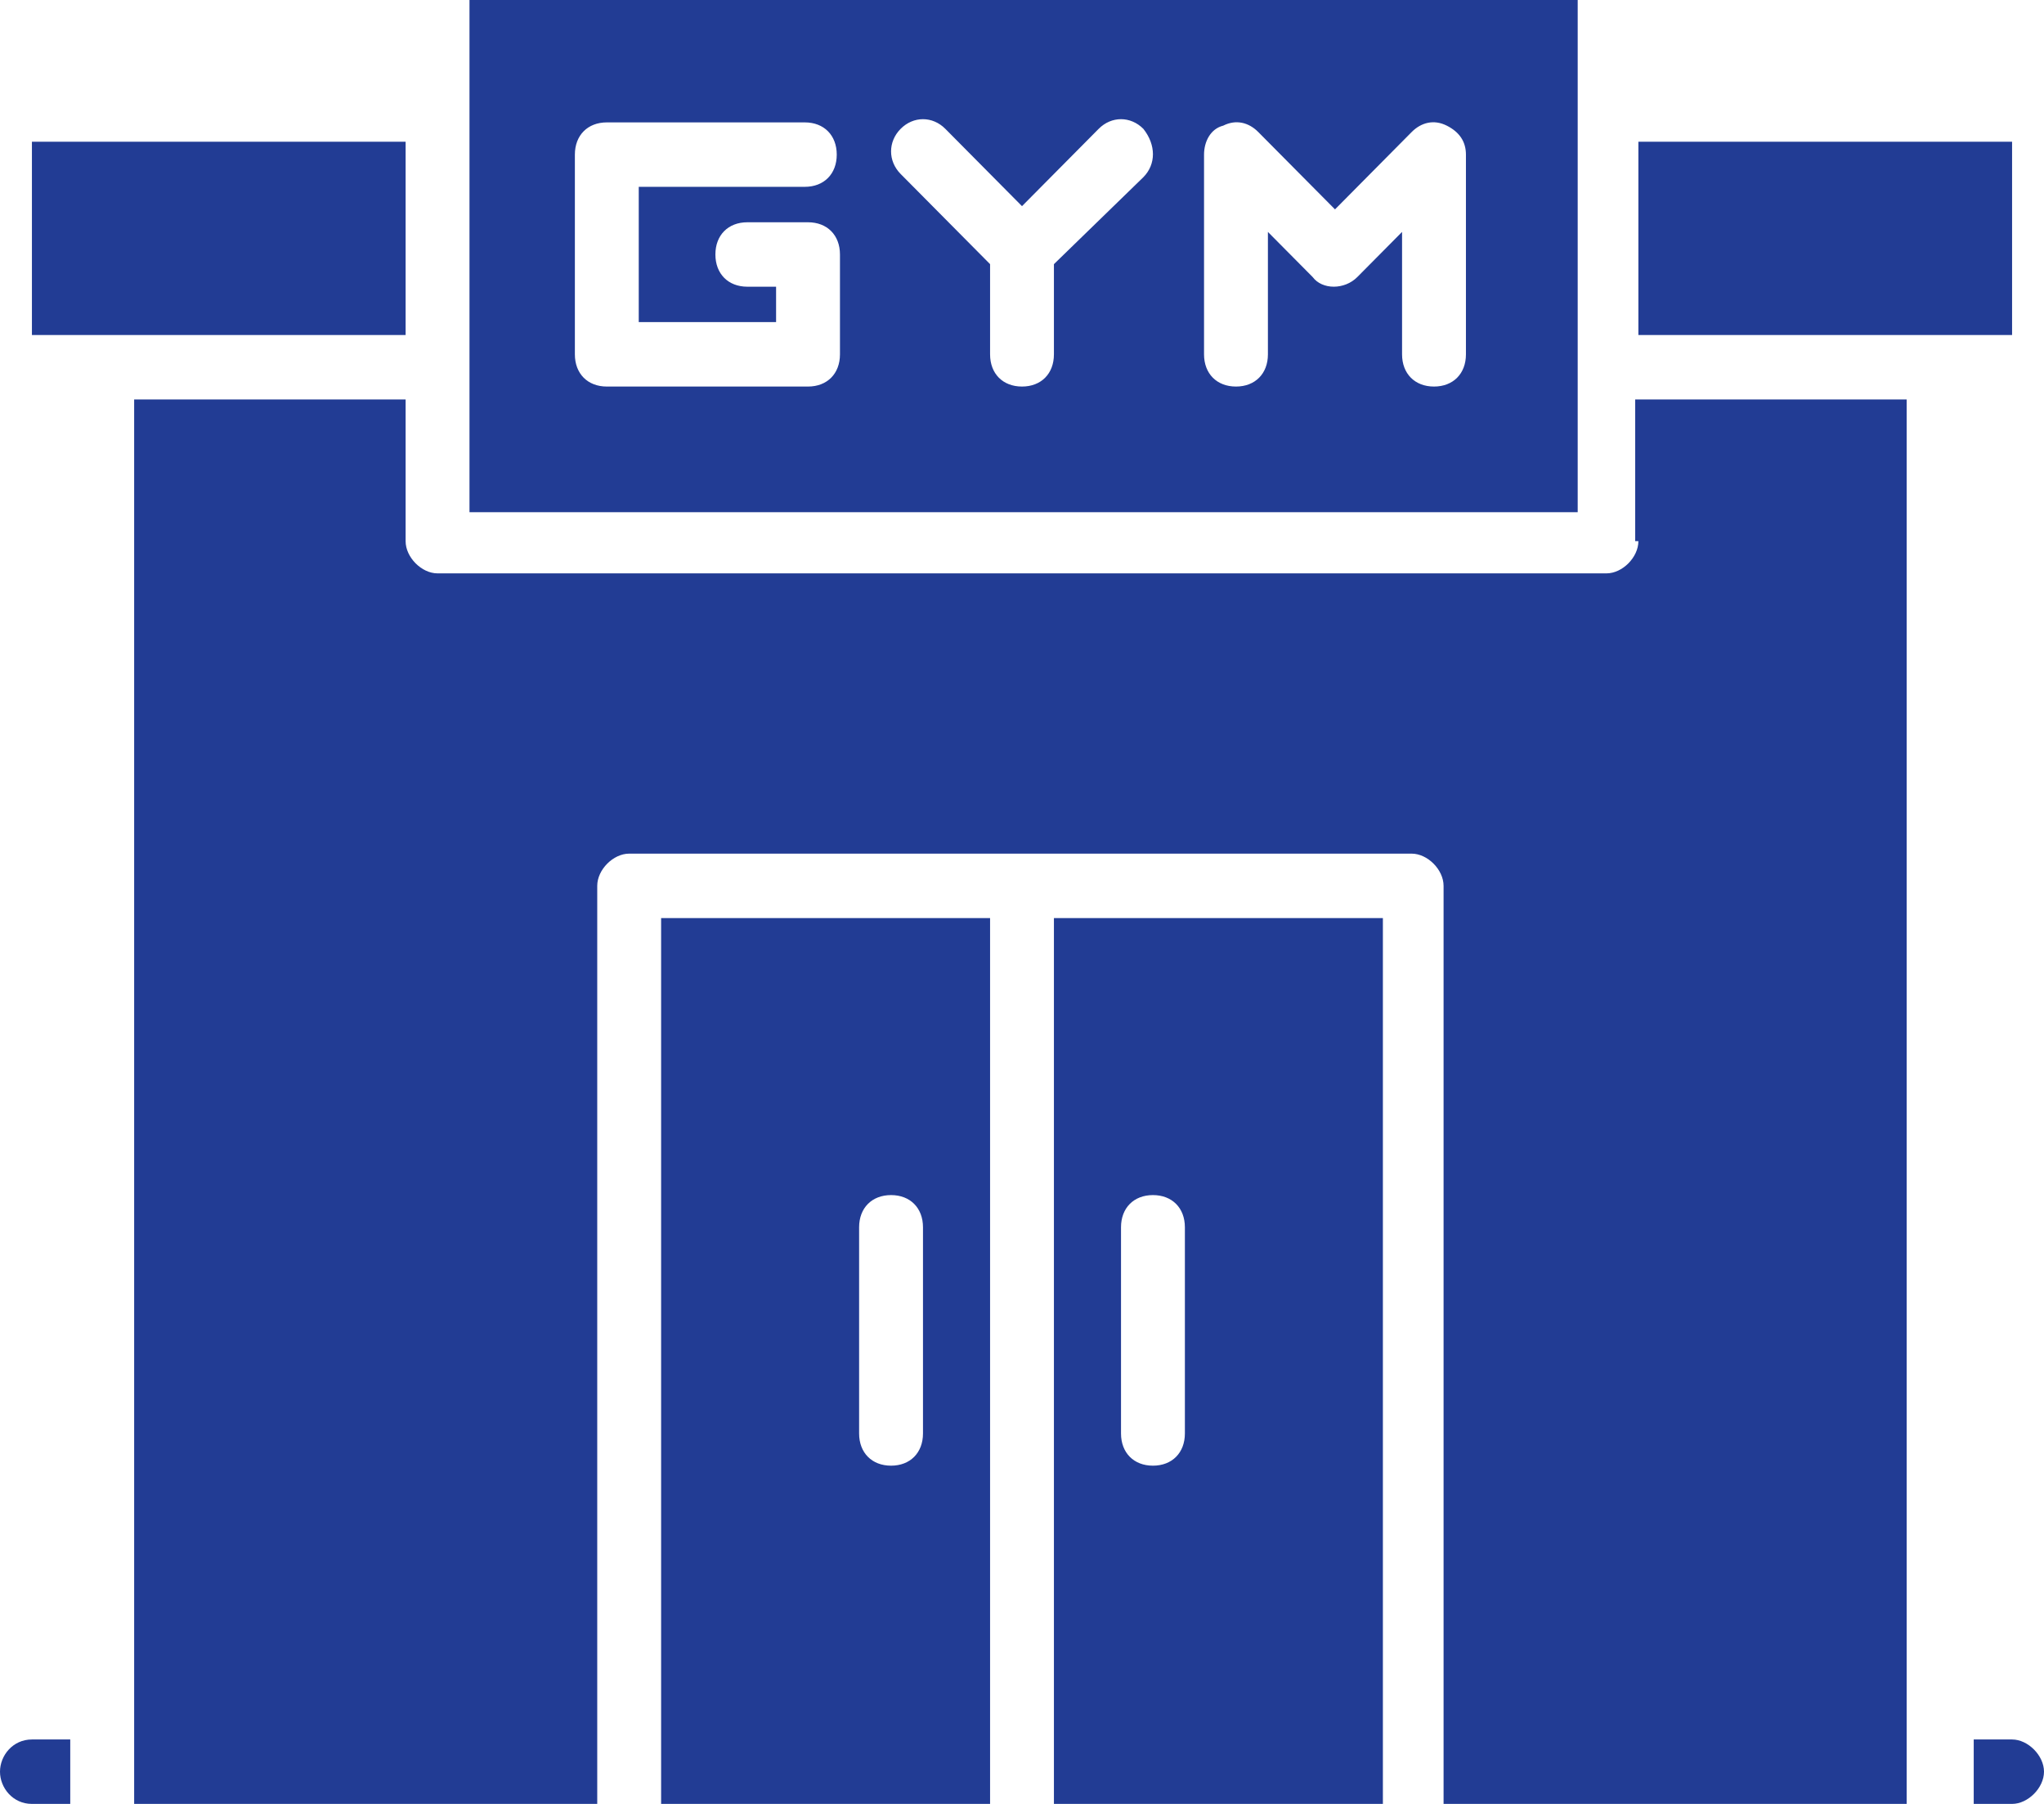 <svg xmlns="http://www.w3.org/2000/svg" width="68" height="60" viewBox="0 0 68 60" fill="none"><path d="M0 58.929C0 59.464 0.425 60 1.062 60H2.337V57.857H1.062C0.425 57.857 0 58.393 0 58.929Z" fill="#223C94"></path><path d="M66.938 57.857H65.662V60H66.938C67.469 60 68 59.464 68 58.929C68 58.393 67.469 57.857 66.938 57.857Z" fill="#223C94"></path><path d="M35.062 60H46.006V30.536H35.062V60ZM37.294 40.821C37.294 40.178 37.719 39.75 38.356 39.75C38.994 39.75 39.419 40.178 39.419 40.821V47.678C39.419 48.321 38.994 48.75 38.356 48.75C37.719 48.75 37.294 48.321 37.294 47.678V40.821Z" fill="#223C94"></path><path d="M54.506 18C54.506 18.536 53.975 19.071 53.444 19.071H14.556C14.025 19.071 13.494 18.536 13.494 18V13.286H4.463V60H19.869V29.464C19.869 28.928 20.4 28.393 20.931 28.393H46.962C47.494 28.393 48.025 28.928 48.025 29.464V60H63.431V13.286H54.4V18H54.506Z" fill="#223C94"></path><path d="M21.994 60H32.938V30.536H21.994V60ZM28.581 40.821C28.581 40.178 29.006 39.75 29.644 39.75C30.281 39.75 30.706 40.178 30.706 40.821V47.678C30.706 48.321 30.281 48.75 29.644 48.75C29.006 48.75 28.581 48.321 28.581 47.678V40.821Z" fill="#223C94"></path><path d="M52.381 0H15.619V17.036H52.487V0H52.381ZM25.819 10.714V9.536H24.863C24.225 9.536 23.8 9.107 23.8 8.464C23.8 7.821 24.225 7.393 24.863 7.393H26.881C27.519 7.393 27.944 7.821 27.944 8.464V11.786C27.944 12.429 27.519 12.857 26.881 12.857H20.188C19.55 12.857 19.125 12.429 19.125 11.786V5.143C19.125 4.5 19.55 4.071 20.188 4.071H26.775C27.413 4.071 27.837 4.5 27.837 5.143C27.837 5.786 27.413 6.214 26.775 6.214H21.25V10.714H25.819ZM38.038 5.893L35.062 8.786V11.786C35.062 12.429 34.638 12.857 34 12.857C33.362 12.857 32.938 12.429 32.938 11.786V8.786L29.962 5.786C29.538 5.357 29.538 4.714 29.962 4.286C30.387 3.857 31.025 3.857 31.45 4.286L34 6.857L36.55 4.286C36.975 3.857 37.612 3.857 38.038 4.286C38.462 4.821 38.462 5.464 38.038 5.893ZM48.769 11.786C48.769 12.429 48.344 12.857 47.706 12.857C47.069 12.857 46.644 12.429 46.644 11.786V7.714L45.156 9.214C44.731 9.643 43.987 9.643 43.669 9.214L42.181 7.714V11.786C42.181 12.429 41.756 12.857 41.119 12.857C40.481 12.857 40.056 12.429 40.056 11.786V5.143C40.056 4.714 40.269 4.286 40.694 4.179C41.119 3.964 41.544 4.071 41.862 4.393L44.413 6.964L46.962 4.393C47.281 4.071 47.706 3.964 48.131 4.179C48.556 4.393 48.769 4.714 48.769 5.143V11.786Z" fill="#223C94"></path><path d="M54.506 4.714H66.938V11.143H54.506V4.714Z" fill="#223C94"></path><path d="M1.062 4.714H13.494V11.143H1.062V4.714Z" fill="#223C94"></path></svg>